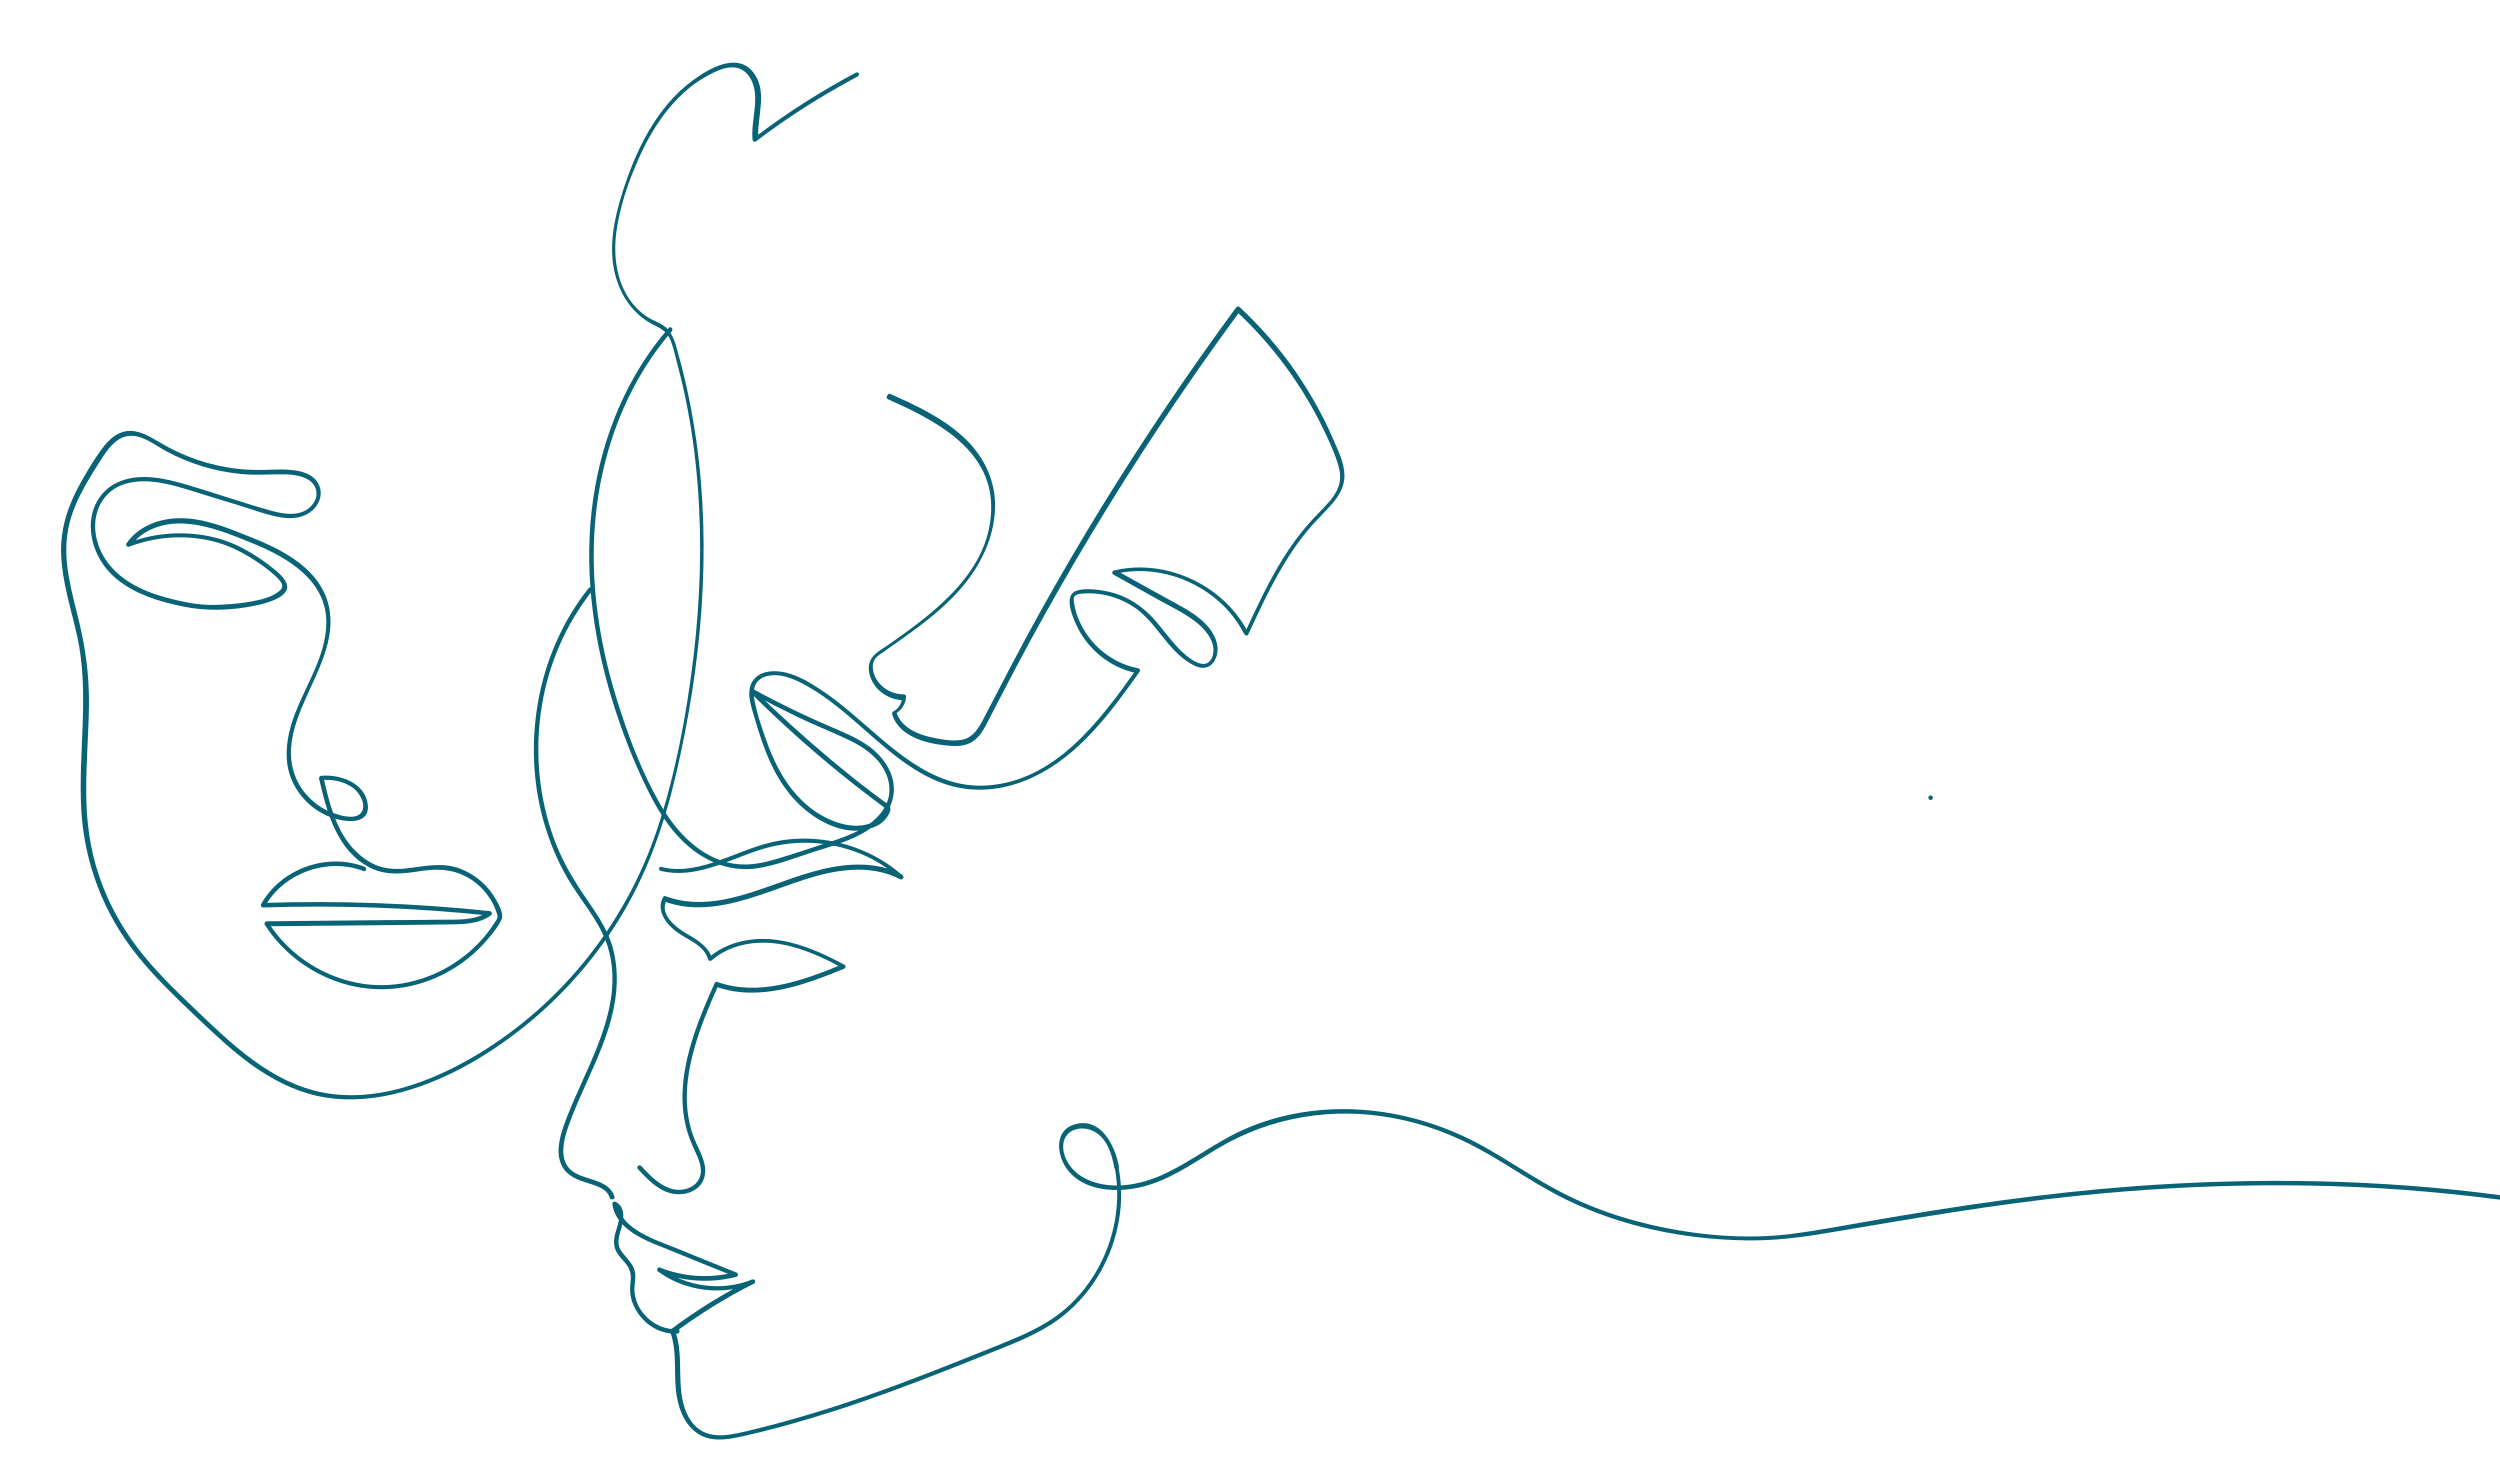 <?xml version="1.0" encoding="UTF-8"?> <!-- Generator: Adobe Illustrator 24.0.2, SVG Export Plug-In . SVG Version: 6.00 Build 0) --> <svg xmlns="http://www.w3.org/2000/svg" xmlns:xlink="http://www.w3.org/1999/xlink" id="Слой_1" x="0px" y="0px" viewBox="0 0 1104.7 646.1" style="enable-background:new 0 0 1104.7 646.1;" xml:space="preserve"> <style type="text/css"> .st0{fill:#086376;} .st1{fill:#076375;} </style> <g> <g> <path class="st0" d="M853.1,353.5c1.3,0,1.3-2,0-2C851.8,351.5,851.8,353.5,853.1,353.5L853.1,353.5z"></path> </g> </g> <g> <g> <path class="st1" d="M378.2,32.1c-15.6,8.3-30.5,17.8-44.6,28.5c0.5,0.3,1,0.6,1.5,0.9c-0.8-9.9,4.7-21.7-2.8-30.2 c-7.2-8-19.2-0.9-26,4.1c-16.4,12-25.6,31.5-31.5,50.4c-3.5,11.3-6,23.6-3,35.4c2.4,9.6,8.3,18.1,17.3,22.5 c2.8,1.4,5.2,2.6,6.7,5.6c1.4,2.8,2.1,6.2,2.9,9.2c1.6,6,3.1,12,4.3,18c2.6,12.6,4.3,25.3,5.3,38.1c2,25.3,1.1,50.8-1.9,76 c-3.1,25.5-7.9,51.4-16,75.8c-13.7,41.3-42.2,77.2-79.5,99.6c-20.1,12-44.4,21.3-68.1,16.8c-23-4.4-40.4-21.4-56.7-37 c-9-8.6-18-17.3-25.5-27.2c-7.3-9.6-13.1-20.4-16.9-31.8c-4-11.9-5.6-24.3-5.6-36.8c-0.1-13,1.1-26,1.2-38.9 c0.1-12.8-1.5-25-4.6-37.4c-3-12.3-6.8-25.1-4.9-37.9c1.7-12,8.4-22.6,14.8-32.6c2.8-4.4,6.3-9.6,11.8-10.5 c6.2-1,11.8,3.9,16.9,6.6c10.2,5.5,21.4,9,32.9,10.1c5.4,0.6,10.8,0.3,16.2,0.2c4.3-0.1,9.1,0,13,1.9c4.3,2.1,5.9,6.9,3,11 c-4.2,5.9-12,5-18.1,3.3c-12.7-3.5-25.1-7.9-37.7-11.6c-9.1-2.7-19.8-5.2-29.1-1.7c-8.4,3.1-13.3,10.9-13.4,19.8 c0,9.2,4.5,17.9,11.5,23.6c8.2,6.7,18.6,9.9,28.8,12c10.6,2.3,21.8,1.9,32.4-0.3c3.9-0.8,16.5-3.7,13.7-10.1 c-1.1-2.5-3.5-4.5-5.6-6.2c-2.8-2.3-5.7-4.3-8.7-6.2c-6.9-4.4-14.1-7.3-22.2-8.6c-11.2-1.8-22.8-0.7-33.4,3.4 c0.4,0.5,0.8,1,1.1,1.5c5.4-7.8,15.3-10.7,24.4-10c10.4,0.7,20.5,5,30.1,8.9c15.1,6.2,32,16.2,32,34.7c0,16.4-11.3,30.5-15.7,45.9 c-2.1,7.4-2.8,15.4,0,22.7c2.8,7.4,8.7,13.6,15.9,16.8c5.6,2.6,19.4,5.4,18.1-5c-1.2-9.5-12.2-13.3-20.5-12.6 c-0.7,0.1-1.1,0.6-1,1.3c3.4,14.8,7.9,32,22.7,39.4c7.4,3.7,15,2.5,22.9,1.3c8.1-1.2,15.7-0.4,22.5,4.5c3,2.1,5.5,4.8,7.5,7.9 c1,1.5,1.8,3.2,2.4,4.9c0.3,0.8,0.6,1.6,0.8,2.4c0.2,1.1-0.2,1.6-0.8,2.5c-4,6.5-9.2,12.1-15.4,16.6c-12.2,9-27.7,13.3-42.7,11.2 c-17.1-2.4-32.9-12.4-42.2-27c-0.3,0.5-0.6,1-0.9,1.5c17.7-0.2,35.3-0.3,53-0.5c8.8-0.1,17.5-0.2,26.3-0.3 c6.8-0.1,14.1,0.1,19.8-4c0.8-0.6,0.5-1.8-0.5-1.9c-33.3-3.5-66.7-4.7-100.2-3.6c0.3,0.5,0.6,1,0.9,1.5 c8.3-14.8,27.6-21.7,43.5-15.6c1.2,0.5,1.7-1.5,0.5-1.9c-16.7-6.4-37,0.9-45.7,16.5c-0.4,0.6,0.1,1.5,0.9,1.5 c33.4-1.1,66.9,0.1,100.2,3.6c-0.2-0.6-0.3-1.2-0.5-1.9c-6.1,4.3-14,3.6-21.1,3.7c-8.6,0.1-17.2,0.2-25.8,0.2 c-17.1,0.2-34.1,0.3-51.2,0.5c-0.7,0-1.3,0.9-0.9,1.5c8.3,13.1,21.6,22.6,36.6,26.6c14.9,3.9,30.7,1.8,44.2-5.7 c6.6-3.6,12.5-8.4,17.4-14.1c2.3-2.7,5.1-6,6.5-9.3c1-2.4-1.4-6.6-2.6-8.7c-3.4-6.1-8.9-10.8-15.4-13.4 c-8.3-3.3-16.3-1.1-24.8-0.2c-5.2,0.5-10.2,0-14.8-2.5c-4.1-2.2-7.5-5.4-10.3-9.1c-6.2-8.4-8.6-18.9-10.9-28.8 c-0.3,0.4-0.6,0.8-1,1.3c4.9-0.5,10.5,0.6,14.4,3.7c2.6,2.1,5.4,6.7,3.7,10.1c-2.1,4-9,2.1-12.3,0.9c-4-1.3-7.6-3.6-10.6-6.5 c-6.1-5.8-9-13.8-8.5-22.2c0.5-8,3.6-15.6,6.8-22.8c5.9-13.2,14.1-28,9.1-42.9c-5-14.9-20.7-22.5-34.3-27.9 c-10-4-20.6-8.4-31.5-8.1c-8.8,0.2-17.7,3.7-22.8,11.1c-0.5,0.7,0.3,1.8,1.1,1.5c11.5-4.4,24.2-5.4,36.3-2.6 c7.7,1.8,14.3,5.2,20.8,9.6c2.9,2,5.8,4.1,8.3,6.6c1.7,1.8,3.5,3.7,1.3,5.7c-3.3,3-8.4,4.1-12.7,4.9c-5.4,1-11.1,1.4-16.6,1.5 c-6.1,0.1-11.9-1-17.7-2.4c-5.3-1.3-10.6-2.9-15.5-5.4c-9.4-4.6-16.9-12.3-18.8-22.8c-1.8-10.2,3-20.1,13.3-23 c10.1-2.8,21,0.7,30.7,3.7c6.4,2,12.8,4,19.2,5.9c6.2,1.9,12.6,4.4,19,5.4c4.8,0.7,9.7,0.1,13.5-3.2c3-2.7,4.6-6.9,3-10.8 c-2.8-7.2-13-7.4-19.5-7.2c-5.5,0.2-10.9,0.3-16.4-0.3c-6.2-0.7-12.4-2.1-18.3-4.1c-5.7-2-11.1-4.5-16.3-7.6 c-4.4-2.6-9.3-5.7-14.7-5c-4.6,0.7-8,4-10.7,7.6c-3.3,4.4-6.2,9.3-8.9,14c-5.8,10.1-9.7,20.8-9.3,32.6c0.4,12.2,4.3,24,7,35.9 c5.7,25.5,0.5,51.2,1.9,77c1.3,23.6,9.8,45.9,24.5,64.3c7.6,9.5,16.3,17.9,25.1,26.3c8.1,7.7,16.3,15.5,25.3,22.1 c8.8,6.3,18.5,11.5,29.1,13.9c11.2,2.5,22.9,1.9,34-0.7c21.3-5,41.1-16.5,58-30.1c16.2-13,30.2-28.8,41.2-46.4 c12.4-19.8,20.2-41.7,25.5-64.4c5.7-24.3,9.7-49.1,11.4-74c1.7-24.8,1.1-49.8-2.4-74.4c-1.8-12.5-4.3-24.9-7.7-37.1 c-1.3-4.6-2.3-10-6.4-13c-2.2-1.6-4.8-2.4-7.1-3.8c-2.2-1.4-4.2-3.1-5.9-5c-7.8-8.8-9.6-21.1-8.2-32.4 c1.5-11.6,5.5-23.1,10.3-33.7c4.2-9.3,9.6-18.2,16.8-25.6c3.5-3.6,7.4-6.8,11.8-9.3c4.8-2.8,11.8-6.6,17.1-3.2 c3.9,2.5,5.4,7.7,5.4,12.1c0.1,6.2-1.7,12.2-1.2,18.4c0.1,0.7,0.8,1.4,1.5,0.9c14.1-10.7,29-20.2,44.6-28.5 C380.4,33.2,379.4,31.5,378.2,32.1L378.2,32.1z"></path> </g> </g> <g> <g> <path class="st1" d="M392.3,176.4c20.3,9,45.4,21.6,45.7,47.2c0.3,28.3-24.5,46.7-45.4,61.3c-2.6,1.8-6.1,3.6-7.7,6.4 c-1.6,2.8-1.1,6.3,0.2,9.1c2.5,5.5,8.5,9.1,14.5,9c-0.3-0.3-0.7-0.7-1-1c-0.2,2.6-1.6,4.8-3.9,6c-0.4,0.2-0.6,0.7-0.5,1.1 c1.8,6.2,7.2,9.7,13,11.7c3.2,1.1,6.6,1.7,9.9,2.1c3.8,0.4,8,0.8,11.6-1c3.2-1.6,5.3-4.7,6.9-7.7c2.1-3.9,4-7.9,6.1-11.8 c4.2-8.2,8.6-16.4,13-24.6c17.8-32.7,36.9-64.6,57.5-95.6c11.5-17.3,23.4-34.4,35.8-51.2c-0.5,0.1-1,0.1-1.6,0.2 c16.1,15,29.3,33,38.8,52.9c2.4,5,4.8,10.2,6.3,15.6c0.8,2.9,1,5.9,0,8.8c-0.8,2.4-2.3,4.6-3.9,6.5c-3.4,4-7.3,7.5-10.7,11.6 c-3.5,4.2-6.7,8.6-9.6,13.2c-6.7,10.7-12,22.1-17.3,33.6c0.6,0,1.2,0,1.7,0c-8.3-16.5-25.8-27.5-44.1-28.9 c-5.2-0.4-10.3,0-15.4,1.2c-0.8,0.2-1,1.4-0.2,1.8c6.8,3.8,13.6,7.6,20.4,11.4c5.8,3.2,12,6.1,17.1,10.4c4.1,3.5,8.5,9.4,6,15 c-3.1,6.7-11.5-0.9-14.5-4c-4.1-4.2-7.5-9.2-11.4-13.5c-4.2-4.5-9.1-8.1-14.9-10.3c-2.9-1.1-6-1.8-9.1-2.2c-3-0.4-6.5-0.6-9.5,0.2 c-6,1.6-2.7,10.1-1.1,13.9c4.8,11.5,15.3,20.4,27.6,22.7c-0.2-0.5-0.4-1-0.6-1.5c-16.1,22.6-35.8,49.3-66.1,51.1 c-24.7,1.5-42.6-17.7-60-32.3c-4.4-3.7-8.9-7.3-13.8-10.4c-4.5-3-9.5-5.9-14.8-7.2c-4.4-1-9.9-1.1-13.4,2.2 c-5.1,4.7-2,12.5-0.4,18.1c3.8,13.1,8.6,26.5,18.2,36.5c7.8,8.2,20.5,15.5,32.2,12.3c2.4-0.7,4.9-1.8,6.7-3.6 c1.3-1.3,3.3-4.1,2.8-6.1c-0.3-1.1-2.3-2.1-3.2-2.8c-1.6-1.2-3.1-2.3-4.7-3.5c-3.2-2.4-6.4-4.9-9.5-7.4 c-12-9.6-23.5-19.7-34.7-30.2c-2.8-2.6-5.5-5.3-8.2-8c-0.4,0.5-0.8,1-1.2,1.6c6.8,3.7,13.7,7.2,20.7,10.6c6.7,3.2,13.7,6,20.4,9.1 c6.2,2.8,12.3,6.3,16.3,11.9c3.6,5.1,5,11.5,2.4,17.3c-4.6,10.2-17.3,14.4-27.1,17.5c-7.3,2.4-14.5,4.8-21.9,7 c-7,2.1-14,3.2-21.2,1.4c-13.6-3.5-23.4-14.6-30.1-26.4c-7.2-12.6-12.6-26.4-17.1-40.2c-9.2-27.6-14-57.1-11.1-86.2 c2.6-26.5,11.6-52.6,27.4-74.1c2-2.7,4.1-5.3,6.3-7.9c0.8-1-0.6-2.4-1.4-1.4c-18.3,21-29.2,47.6-33.3,75 c-4.4,29.7-0.6,60.1,8.1,88.7c4.4,14.5,10,28.9,16.9,42.5c6.3,12.4,15.1,24.3,28.3,30c6.2,2.7,12.9,3.6,19.6,2.5 c8-1.3,15.7-4.3,23.3-6.8c11-3.6,24.2-6.7,32-16c3.5-4.1,5.2-9.3,4.4-14.7c-0.9-6.4-5.1-11.9-10.1-15.8c-5.8-4.4-12.7-7-19.3-9.9 c-7.4-3.2-14.7-6.6-21.9-10.3c-3.6-1.8-7.2-3.7-10.7-5.6c-1-0.5-2,0.8-1.2,1.6c14.7,14.6,30.2,28.3,46.5,41.1 c4.5,3.5,9.1,7,13.7,10.4c-0.2-0.3-0.3-0.6-0.5-0.9c-0.5,4.6-5.1,7-9.1,7.8c-4.8,1-10-0.1-14.4-1.9c-9.8-3.9-17.5-11.9-22.7-21 c-2.9-5-5.1-10.4-7-15.9c-1.9-5.4-3.8-11.1-4.8-16.8c-0.5-2.7-0.4-5.7,1.6-7.9c1.4-1.5,3.3-2.2,5.2-2.5c4.3-0.6,8.6,0.7,12.4,2.5 c16.7,8,29.2,22.3,43.7,33.4c6.9,5.3,14.5,10,22.8,12.5c9.8,3,20.2,2.6,29.9-0.5c21.6-6.9,36.7-24.7,49.6-42.5 c1.7-2.4,3.4-4.7,5.1-7.1c0.4-0.5,0-1.4-0.6-1.5c-11.4-2.1-21.2-10.1-25.9-20.6c-1.2-2.6-2.1-5.4-2.5-8.3 c-0.1-0.8-0.3-1.9,0.1-2.7c0.5-0.9,1.6-1.1,2.5-1.3c1.7-0.2,3.5-0.3,5.2-0.2c6.6,0.2,13.1,2.4,18.6,6c9.9,6.6,14.6,18.7,24.9,24.9 c2.2,1.3,4.9,2.6,7.5,1.7c2.1-0.7,3.4-2.6,4.1-4.6c1.7-5.1-0.9-10.3-4.3-14c-4.7-5.1-11.2-8.2-17.1-11.5 c-7.8-4.3-15.5-8.6-23.3-12.9c-0.1,0.6-0.2,1.2-0.2,1.8c17.3-4.1,36.2,2,48.6,14.6c3.5,3.6,6.4,7.7,8.7,12.1 c0.3,0.6,1.4,0.7,1.7,0c4.9-10.5,9.7-21,15.7-30.9c3-5,6.3-9.9,10-14.4c3.5-4.3,7.5-8,11.1-12.1c3.2-3.6,5.8-7.9,5.7-12.9 c-0.1-5.6-2.9-11.1-5.1-16.2c-4.5-10.4-10.1-20.3-16.5-29.6c-7.2-10.4-15.5-19.9-24.7-28.5c-0.5-0.5-1.2-0.3-1.6,0.2 c-21.2,28.8-41.2,58.5-59.9,88.9c-9.3,15.2-18.3,30.6-27,46.2c-8.6,15.5-16.7,31.2-24.9,47c-2,3.8-4.4,7.8-8.9,8.8 c-4,0.9-8.6,0.1-12.6-0.7c-6.8-1.3-14.7-4.3-16.9-11.7c-0.2,0.4-0.3,0.8-0.5,1.1c2.9-1.6,4.7-4.4,4.9-7.7c0-0.5-0.5-1-1-1 c-5.9,0.1-11.8-3.8-13.4-9.7c-0.5-1.8-0.5-3.8,0.4-5.5c0.9-1.5,2.4-2.5,3.8-3.4c2.7-1.9,5.4-3.8,8.1-5.7 c10.6-7.5,21.1-15.5,29.1-25.9c7.5-9.7,12.6-21.9,12.3-34.3c-0.3-11.4-5.7-21.6-14-29.2c-9.4-8.6-21.1-14.1-32.7-19.2 C392.2,174.2,391.2,175.9,392.3,176.4L392.3,176.4z"></path> </g> </g> <g> <g> <path class="st1" d="M492.4,515.1c3.3,15.9,0.1,32.9-8.1,46.9c-4.1,7-9.4,13.2-15.8,18.2c-7.8,6.1-17.1,10-26.2,13.7 c-19.6,7.9-39.2,15.8-59.2,22.8c-9.9,3.5-19.9,6.7-30,9.6c-5.1,1.5-10.2,2.9-15.4,4.2c-5,1.3-10.1,2.6-15.2,3.4 c-4.6,0.7-9.6,0.5-13.5-2.3c-3.1-2.2-5.2-5.7-6.4-9.3c-3-8.8-1.4-18.2-2.6-27.2c-0.3-2.4-0.9-4.8-1.7-7.1 c-0.2,0.4-0.3,0.8-0.5,1.1c11.1-8.3,23-15.7,35.4-21.9c1-0.5,0.3-2.3-0.8-1.8c-13.3,5.3-28.9,3.4-40.4-5.1 c-0.3,0.6-0.5,1.2-0.8,1.8c10.8,4.3,22.9,5,34.2,2.1c1-0.3,0.9-1.6,0-1.9c-9-3.6-17.9-7.2-26.9-10.9c-7-2.8-14.7-5.3-20.4-10.3 c-2.8-2.5-4.8-5.6-5.4-9.3c-0.5,0.4-1,0.8-1.5,1.1c4.7,2.6,1.2,9.5,0.4,13.2c-0.5,2.4-0.4,4.9,0.8,7.1c1.1,1.9,2.7,3.5,4.1,5.2 c1.7,2.1,2.4,4.2,2.2,7c-0.2,2.5-0.5,4.9,0,7.4c0.8,4.4,3.4,8.5,6.7,11.5c3.8,3.4,8.8,5.3,13.9,5c1.3-0.1,1.3-2.1,0-2 c-9.2,0.6-18-7-18.9-16.2c-0.3-2.7,0.5-5.4,0.3-8.1c-0.2-2.3-1.2-4.1-2.6-5.8c-1.3-1.7-2.9-3.2-4-5.1c-1.4-2.5-0.7-5.3,0-7.9 c1.3-4.2,2.9-10.5-2-13.1c-0.8-0.5-1.6,0.3-1.5,1.1c1,7.1,6.9,11.8,12.9,14.9c3.6,1.9,7.3,3.3,11.1,4.8c4.7,1.9,9.4,3.8,14,5.7 c5.4,2.2,10.7,4.3,16.1,6.5c0-0.6,0-1.3,0-1.9c-11,2.8-22.6,2.1-33.1-2.1c-1.1-0.4-1.6,1.2-0.8,1.8c11.9,8.7,28.3,10.8,42,5.3 c-0.3-0.6-0.5-1.2-0.8-1.8c-12.4,6.2-24.3,13.6-35.4,21.9c-0.3,0.2-0.6,0.7-0.5,1.1c3.5,9.5,1.2,19.7,3.1,29.5 c1.5,7.8,5.7,15.7,14,17.7c4.8,1.1,9.7,0.2,14.4-0.8c5.3-1.2,10.7-2.5,15.9-3.9c10.5-2.8,20.9-6,31.3-9.4 c20.8-7,41.3-15,61.6-23.2c9.7-3.9,19.7-7.6,28.5-13.3c7-4.6,13-10.5,17.8-17.3c9.5-13.5,14.2-30.6,12.3-47.1c-0.2-2-0.6-4-1-6 C494.1,513.3,492.2,513.8,492.4,515.1L492.4,515.1z"></path> </g> </g> <g> <g> <path class="st1" d="M271.5,528.7c-2.3-7.2-11.5-7.1-17.2-10.3c-9.3-5.2-4.4-17.6-1.5-25.1c8.2-21,21.3-41.5,19.6-64.9 c-0.4-5.4-1.6-10.7-3.8-15.6c-2.2-4.9-5.2-9.5-8.3-13.9c-5.6-8.1-10.7-16.2-14.4-25.4c-6.9-17.3-9.3-36.2-7.4-54.7 c1.9-18.5,8.3-36.6,18.9-51.9c1.3-1.9,2.7-3.8,4.1-5.6c0.8-1-0.6-2.4-1.4-1.4c-11.6,14.6-19.2,32.2-22.4,50.6 c-3.2,18.4-2.2,37.5,3.4,55.4c2.8,8.9,6.6,17.5,11.6,25.3c5.9,9.3,13.4,17.8,16.3,28.7c6.2,23.2-6.6,45.8-15.5,66.5 c-2.1,5-4.3,10-5.7,15.3c-1.1,4.2-1.6,8.8,0.2,12.9c1.6,3.7,4.9,5.7,8.5,7.1c3.3,1.3,7.1,1.9,10.1,3.9c1.4,0.9,2.4,2.2,2.9,3.8 C270,530.5,271.9,530,271.5,528.7L271.5,528.7z"></path> </g> </g> <g> <g> <path class="st1" d="M291.9,384.8c15.2,3.8,29.7-4.7,43.7-9.2c13.6-4.4,28.1-4.3,41.6,0.5c7.5,2.6,14.4,6.7,20.4,12 c0.4-0.5,0.8-1,1.2-1.6c-12.1-6.4-26.3-5-39-1.5c-13.9,3.8-26.9,10.2-41.2,12.7c-8.2,1.4-16.6,1.3-24.5-1.7 c-0.4-0.2-0.9,0.1-1.1,0.5c-3.3,5.8,1.5,12.1,6.2,15.4c4.8,3.5,11.9,5.7,13.7,12c0.2,0.8,1.1,0.9,1.7,0.4c5.7-5,13.2-7.4,20.7-7.7 c8.2-0.4,16.2,1.7,23.8,4.8c4.5,1.8,8.9,4,13.2,6.4c0.1-0.6,0.2-1.2,0.2-1.8c-17.2,7.1-37,14.5-55.6,7.9c-0.4-0.1-1,0.1-1.1,0.5 c-6.8,15.2-13.5,31.3-14.2,48.2c-0.3,8,1,16,4.3,23.4c1.6,3.7,3.9,7.6,3.8,11.7c-0.1,3.5-2.4,6.2-5.7,7.4 c-8.5,2.9-15.4-4.2-20.7-9.9c-0.9-0.9-2.3,0.5-1.4,1.4c4.9,5.3,10.8,11.5,18.7,11.1c3-0.1,6.1-1.2,8.3-3.4 c2.6-2.6,3.2-6.4,2.4-9.9c-0.9-4.2-3.3-8-4.8-12c-1.5-4-2.4-8.2-2.8-12.5c-0.8-8.7,0.6-17.5,2.9-25.9c2.7-9.8,6.6-19.2,10.8-28.5 c-0.4,0.2-0.8,0.3-1.1,0.5c14.5,5.2,30.1,1.9,44.2-3.1c4.2-1.5,8.3-3.1,12.4-4.8c0.7-0.3,1.1-1.4,0.2-1.8c-14.8-8-32-15-48.9-9.4 c-4.1,1.4-8,3.5-11.2,6.4c0.6,0.1,1.1,0.3,1.7,0.4c-1.6-5.7-7.1-8.7-11.9-11.5c-4.5-2.7-11.6-8.5-8.2-14.4 c-0.4,0.2-0.8,0.3-1.1,0.5c13.7,5.2,28.6,1.8,42-2.7c13.3-4.4,26.3-10.3,40.4-11.2c7.5-0.5,15.1,0.6,21.8,4.1 c1,0.5,2.1-0.8,1.2-1.6c-10.5-9.3-24-14.9-38-16.1c-7-0.6-14.1-0.1-20.9,1.6c-7.6,1.9-14.8,5.2-22.2,7.8 c-8.2,2.9-16.9,5.1-25.5,2.9C291.2,382.6,290.7,384.5,291.9,384.8L291.9,384.8z"></path> </g> </g> <g> <g> <path class="st1" d="M494.4,515.4c-1.7-9.2-8-22.1-19.7-18.5c-9.4,2.9-7.6,14.5-2.6,20.5c7.2,8.8,20.6,9.6,31,7.4 c12.9-2.7,23.7-10.6,34.8-17.2c23.6-14.1,51-18.6,78-13.5c13.4,2.5,26.2,7.3,38.2,13.9c12.8,7,24.7,15.6,37.8,22 c24.7,12.1,52.3,17.7,79.7,18.1c12.5,0.2,24.3-1.3,36.6-3.4c36.8-6.2,73.5-12.6,110.7-16.4c54.2-5.5,108.9-6.3,163.1-0.8 c7.5,0.8,15.1,1.6,22.6,2.6c1.3,0.2,1.3-1.8,0-2c-53.6-7.1-108-7.9-161.9-3.9c-39.2,2.9-78.1,8.7-116.8,15.4 c-11.5,2-23,4.2-34.6,5.7c-20.4,2.5-41.9,0.5-61.8-4.1c-13.4-3.1-26.4-7.6-38.7-13.9c-12.4-6.3-23.7-14.3-35.8-21 c-21.6-11.9-46.5-17.9-71.2-15.8c-11.9,1-23.7,3.9-34.6,8.8c-12,5.4-22.5,13.7-34.4,19.3c-11.2,5.3-25.6,8-36.8,1.3 c-4.6-2.8-8.4-8.1-8.2-13.7c0.3-7.2,8.1-9.2,13.7-6.2c5.8,3.1,7.8,10.1,8.9,16C492.7,517.2,494.6,516.6,494.4,515.4L494.4,515.4z"></path> </g> </g> </svg> 